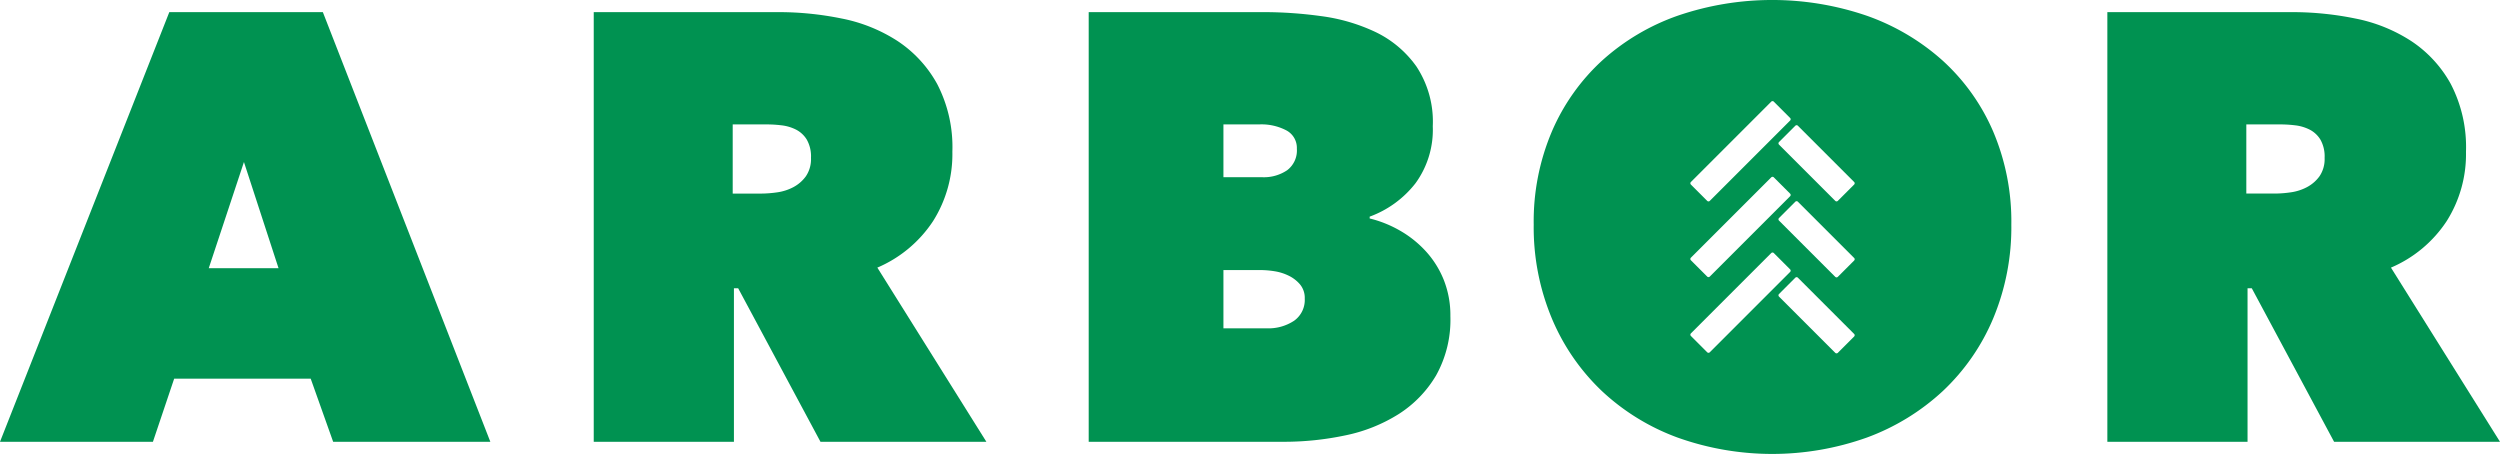 <svg xmlns="http://www.w3.org/2000/svg" viewBox="0 0 140.985 25.599">
  <defs>
    <style>
      .b59ab96d-97e1-4bc1-8d11-3e161b30eee6 {
        fill: #009251;
      }
    </style>
  </defs>
  <g id="bf4aaf55-28d6-4ac8-83b6-c60d7de0e595" data-name="Layer 2">
    <g id="bc29780b-d6a1-43eb-a322-0f729650e65f" data-name="Artwork">
      <g>
        <path class="b59ab96d-97e1-4bc1-8d11-3e161b30eee6" d="M9.548.684,0,24.914H8.624l1.198-3.559H17.522l1.266,3.559h8.864L18.207.684Zm2.224,14.442,1.985-5.989,1.951,5.989Z"/>
        <path class="b59ab96d-97e1-4bc1-8d11-3e161b30eee6" d="M49.477,15.092a7.092,7.092,0,0,0,3.139-2.618,7.069,7.069,0,0,0,1.092-3.919,7.715,7.715,0,0,0-.856-3.816A6.872,6.872,0,0,0,50.612,2.31a8.963,8.963,0,0,0-3.148-1.266A17.691,17.691,0,0,0,43.921.684H33.483V24.914h7.906V16.256h.239l4.642,8.658h9.356ZM45.446,9.942a2.061,2.061,0,0,1-.713.616,2.769,2.769,0,0,1-.917.291,6.512,6.512,0,0,1-.9.068H41.32V7.016h1.936a7.087,7.087,0,0,1,.815.051,2.424,2.424,0,0,1,.815.24,1.53,1.53,0,0,1,.611.565,1.914,1.914,0,0,1,.238,1.027A1.724,1.724,0,0,1,45.446,9.942Z"/>
        <path class="b59ab96d-97e1-4bc1-8d11-3e161b30eee6" d="M75.856,24.555a9.051,9.051,0,0,0,3.012-1.198A6.497,6.497,0,0,0,80.989,21.167a6.428,6.428,0,0,0,.804-3.337,5.4,5.4,0,0,0-.376-2.053,5.337,5.337,0,0,0-1.027-1.626,6.038,6.038,0,0,0-1.472-1.164,6.518,6.518,0,0,0-1.677-.667v-.103a5.797,5.797,0,0,0,2.584-1.882,5.118,5.118,0,0,0,.975-3.217,5.643,5.643,0,0,0-.924-3.371,6.011,6.011,0,0,0-2.327-1.951A10.274,10.274,0,0,0,74.487.907,23.674,23.674,0,0,0,71.355.684H61.396V24.914H72.382A16.698,16.698,0,0,0,75.856,24.555ZM68.994,7.016H71.013a3.026,3.026,0,0,1,1.54.342,1.117,1.117,0,0,1,.582,1.027,1.396,1.396,0,0,1-.547,1.215,2.346,2.346,0,0,1-1.403.394H68.994Zm0,11.499v-3.285h2.088a5.131,5.131,0,0,1,.804.068,2.791,2.791,0,0,1,.804.257,1.949,1.949,0,0,1,.633.496,1.188,1.188,0,0,1,.257.787,1.439,1.439,0,0,1-.599,1.249,2.617,2.617,0,0,1-1.557.428Z"/>
        <path class="b59ab96d-97e1-4bc1-8d11-3e161b30eee6" d="M134.836,15.092a7.092,7.092,0,0,0,3.139-2.618,7.069,7.069,0,0,0,1.092-3.919,7.715,7.715,0,0,0-.856-3.816,6.872,6.872,0,0,0-2.242-2.43,8.963,8.963,0,0,0-3.148-1.266,17.691,17.691,0,0,0-3.542-.359H118.842V24.914h7.906V16.256h.239l4.642,8.658h9.356Zm-4.031-5.151a2.061,2.061,0,0,1-.713.616,2.769,2.769,0,0,1-.917.291,6.512,6.512,0,0,1-.9.068h-1.596V7.016h1.936a7.087,7.087,0,0,1,.815.051,2.424,2.424,0,0,1,.815.24,1.53,1.53,0,0,1,.611.565,1.914,1.914,0,0,1,.238,1.027A1.724,1.724,0,0,1,130.805,9.942Z"/>
        <path class="b59ab96d-97e1-4bc1-8d11-3e161b30eee6" d="M109.559,3.422a12.749,12.749,0,0,0-4.278-2.533,16.462,16.462,0,0,0-10.678,0,12.556,12.556,0,0,0-4.261,2.533,11.671,11.671,0,0,0-2.823,3.987,12.964,12.964,0,0,0-1.027,5.253,13.328,13.328,0,0,0,1.027,5.305,12.086,12.086,0,0,0,2.823,4.09,12.559,12.559,0,0,0,4.261,2.618,15.884,15.884,0,0,0,10.678,0,12.751,12.751,0,0,0,4.278-2.618,11.974,11.974,0,0,0,2.841-4.09,13.328,13.328,0,0,0,1.027-5.305,12.963,12.963,0,0,0-1.027-5.253A11.567,11.567,0,0,0,109.559,3.422ZM95.356,10.264l4.532-4.532a.102.102,0,0,1,.144,0l.921.921a.102.102,0,0,1,0,.144l-4.532,4.532a.102.102,0,0,1-.144,0l-.921-.921A.102.102,0,0,1,95.356,10.264Zm0,4.269L99.888,10.001a.102.102,0,0,1,.144,0l.921.921a.102.102,0,0,1,0,.144l-4.532,4.532a.102.102,0,0,1-.144,0l-.921-.921A.102.102,0,0,1,95.356,14.533Zm1.065,5.334a.102.102,0,0,1-.144,0l-.921-.921a.102.102,0,0,1,0-.144l4.532-4.532a.102.102,0,0,1,.144,0l.921.921a.102.102,0,0,1,0,.144Zm8.142-.89-.921.921a.102.102,0,0,1-.144,0l-3.173-3.173a.102.102,0,0,1,0-.144l.921-.921a.102.102,0,0,1,.144,0l3.173,3.173A.102.102,0,0,1,104.562,18.977Zm0-4.285-.921.921a.102.102,0,0,1-.144,0l-3.173-3.173a.102.102,0,0,1,0-.144l.921-.921a.102.102,0,0,1,.144,0l3.173,3.173A.102.102,0,0,1,104.562,14.693Zm0-4.285-.921.921a.102.102,0,0,1-.144,0l-3.173-3.173a.102.102,0,0,1,0-.144l.921-.921a.102.102,0,0,1,.144,0l3.173,3.173A.102.102,0,0,1,104.562,10.408Z"/>
      </g>
    </g>
  </g>
</svg>
